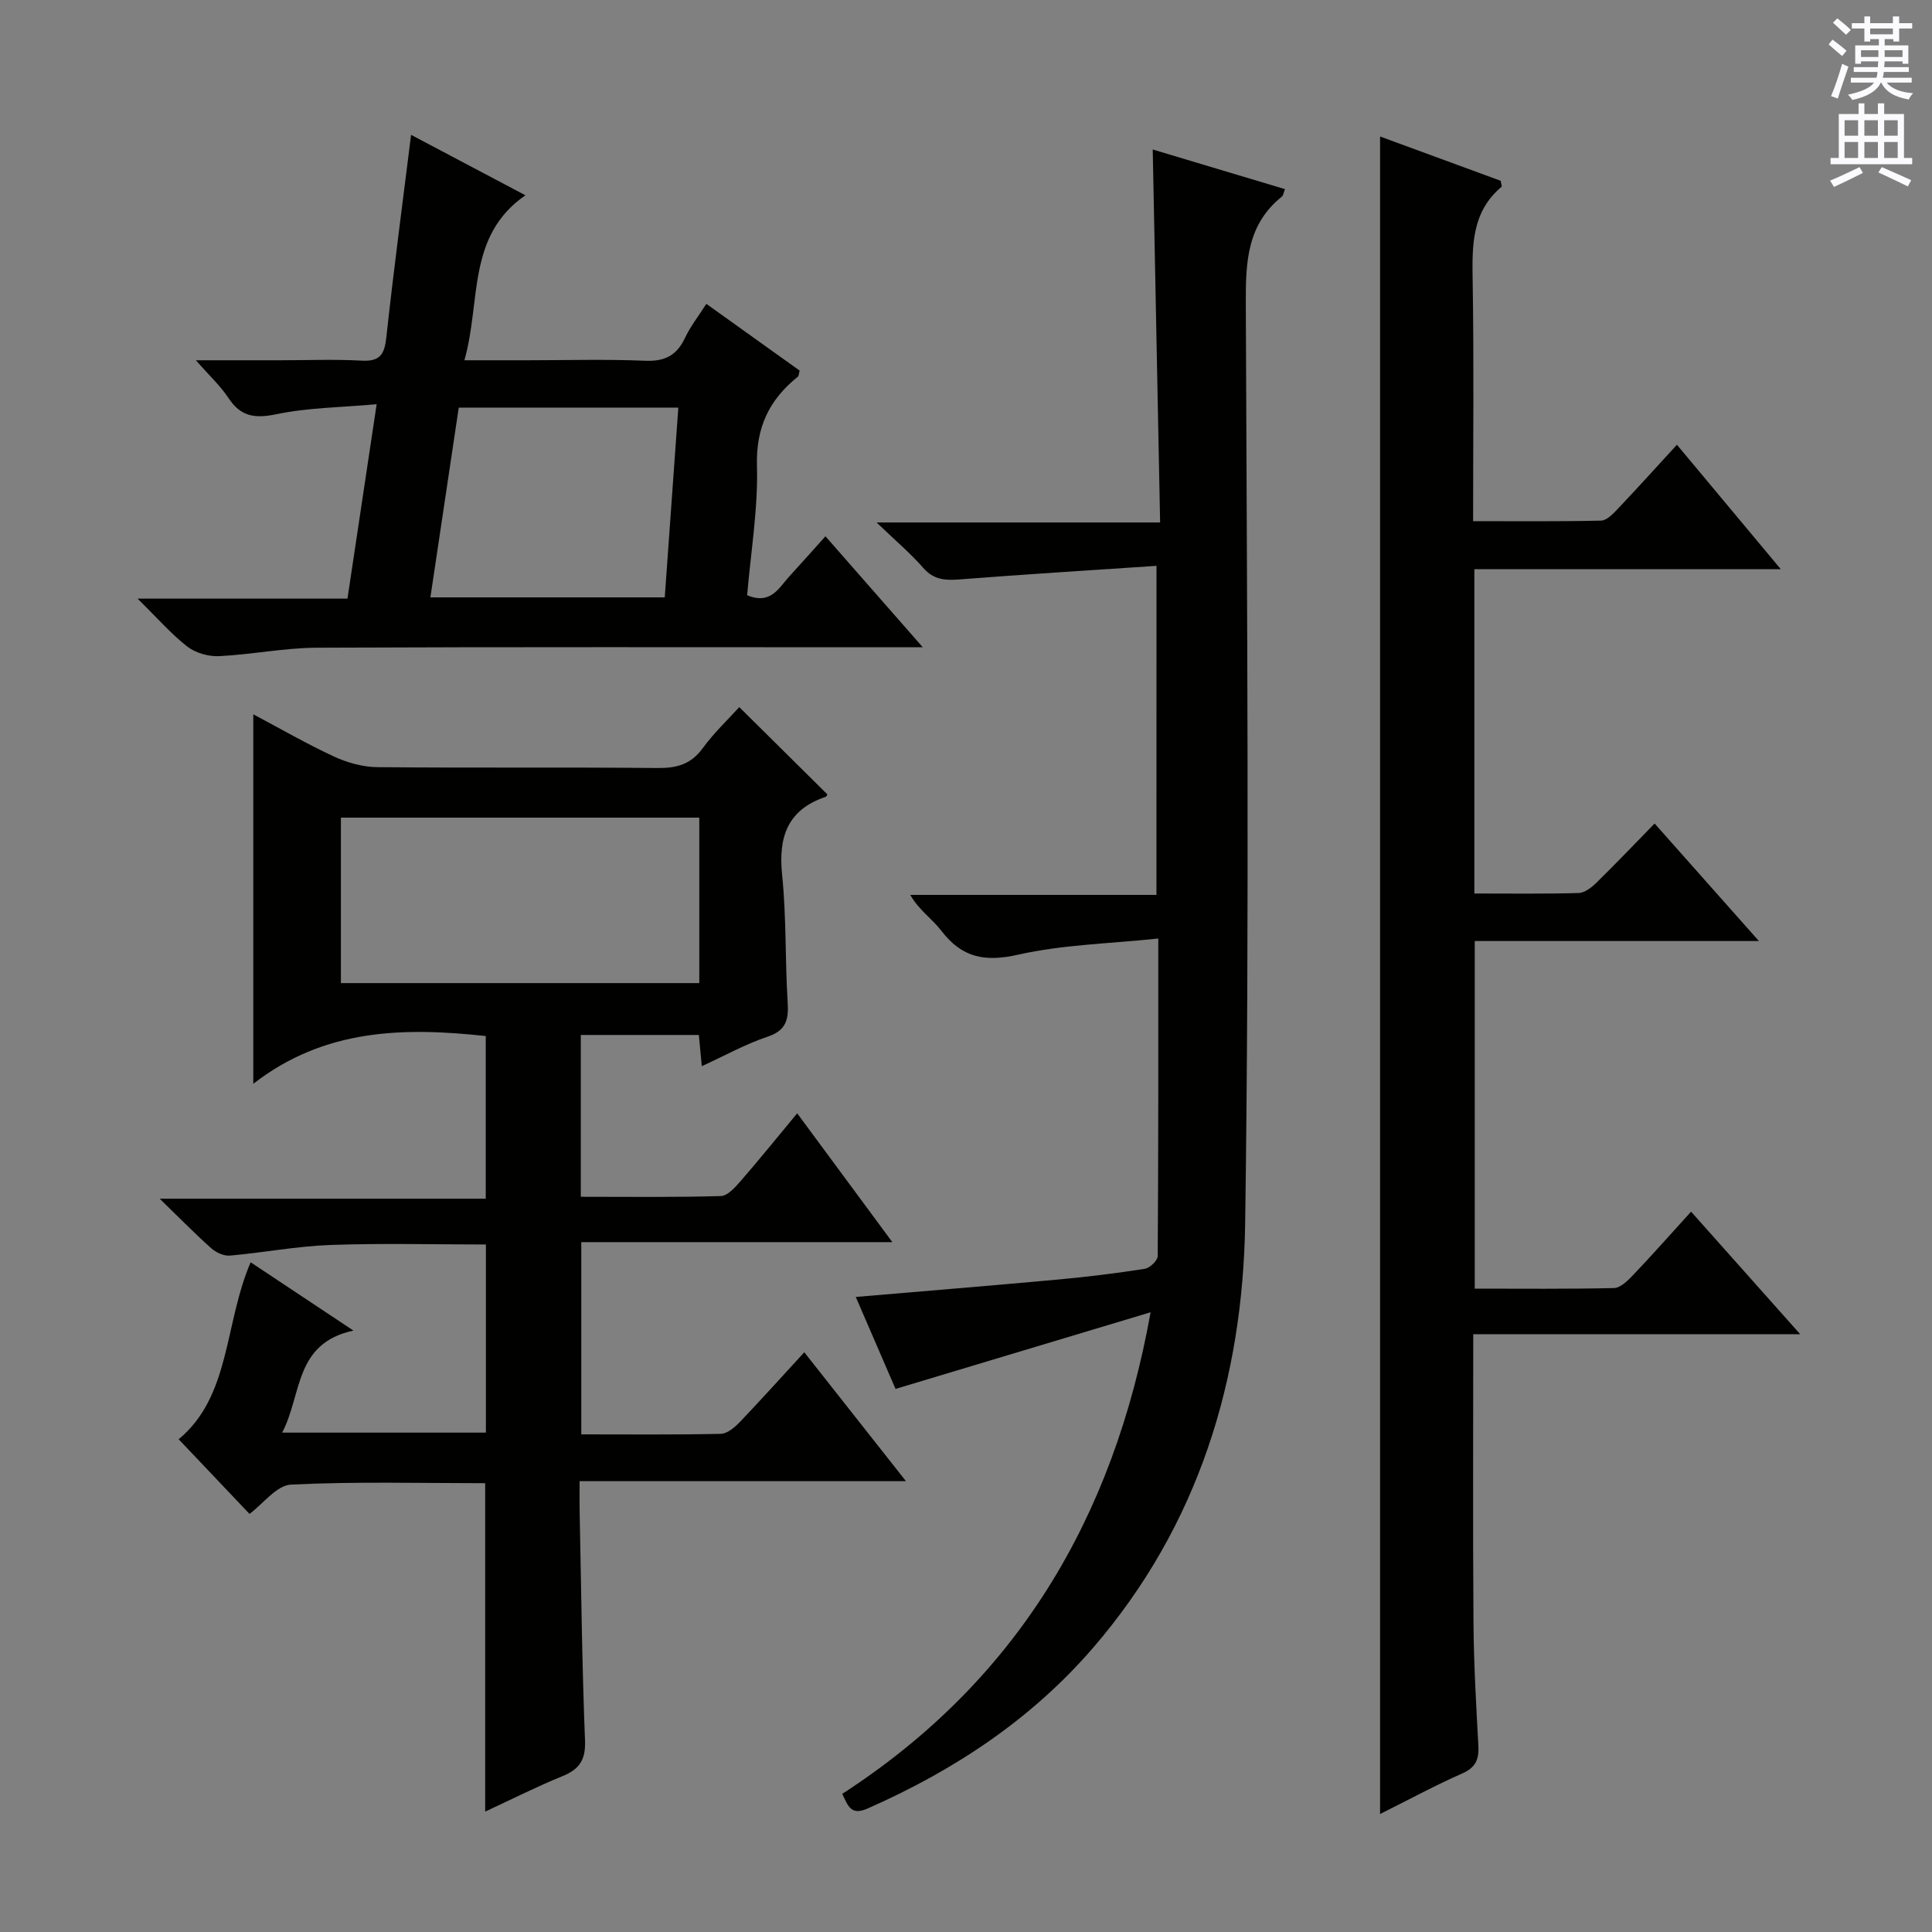 <svg enable-background="new 0 0 400 400" viewBox="0 0 400 400" xmlns="http://www.w3.org/2000/svg"><rect x="0" y="0" width="400" height="400" fill="#808080" stroke="none"/><g fill="#010100"><path d="m100.45 375.07c0-22.92 0-45.17 0-67.99-13.33 0-26.8-.37-40.21.29-2.97.15-5.76 3.97-8.58 6.07-4.74-5-9.72-10.24-14.67-15.46 10.77-8.9 9.42-23.88 14.9-36.64 6.72 4.47 13.44 8.93 21.28 14.14-12.28 2.65-10.61 13.21-14.75 21.13h42.18c0-12.71 0-25.61 0-38.95-10.69 0-21.47-.29-32.23.1-6.94.25-13.84 1.59-20.77 2.2-1.25.11-2.88-.64-3.86-1.52-3.35-2.98-6.5-6.2-10.68-10.26h67.51c0-11.65 0-22.67 0-33.68-16.88-1.82-33.34-1.6-48.13 9.89 0-26.34 0-51.16 0-76.5 5.6 2.97 11.03 6.11 16.7 8.74 2.75 1.27 5.95 2.17 8.95 2.2 19.33.19 38.66-.01 57.99.18 3.98.04 6.94-.72 9.4-4.09 2.32-3.19 5.25-5.94 7.58-8.52 6.16 6.1 12.17 12.06 18.24 18.07-.04.05-.15.44-.37.51-7.91 2.68-9.81 8.31-9 16.17.9 8.75.6 17.62 1.15 26.41.22 3.57-.32 5.79-4.17 7.08-4.52 1.51-8.76 3.88-13.61 6.1-.23-2.38-.4-4.27-.61-6.46-8.04 0-16.11 0-24.44 0v33.5c9.78 0 19.4.13 29-.15 1.41-.04 2.99-1.84 4.12-3.14 3.81-4.38 7.46-8.9 11.68-13.99 6.54 8.85 12.78 17.31 19.7 26.67-22.04 0-43.05 0-64.4 0v39.8c9.67 0 19.29.1 28.89-.11 1.35-.03 2.9-1.36 3.96-2.47 4.48-4.69 8.81-9.52 13.32-14.42 6.89 8.73 13.68 17.35 21.05 26.69-22.74 0-44.73 0-67.57 0 0 2.3-.03 4.03 0 5.77.33 15.98.49 31.96 1.12 47.92.16 4.06-1.18 5.97-4.73 7.41-5.35 2.18-10.51 4.8-15.94 7.31zm44.33-205.79c-25 0-49.55 0-74.2 0v34.26h74.2c0-11.51 0-22.63 0-34.26z"/><path d="m305.25 117.84v67.15c7.36 0 14.49.1 21.6-.1 1.25-.04 2.67-1.15 3.66-2.12 3.93-3.84 7.72-7.83 12.06-12.27 7.12 8.02 13.99 15.76 21.59 24.33-20.16 0-39.33 0-58.83 0v71.97c9.61 0 19.21.1 28.81-.12 1.34-.03 2.84-1.5 3.92-2.63 3.99-4.2 7.84-8.54 12.06-13.19 7.44 8.35 14.58 16.38 22.59 25.37-23.14 0-45.26 0-67.69 0 0 20.46-.1 40.11.05 59.75.06 8.48.55 16.96 1.01 25.43.16 2.83-.55 4.54-3.35 5.77-5.44 2.39-10.68 5.23-17 8.39 0-116.32 0-231.7 0-347.31 8.09 2.97 16.61 6.1 24.97 9.17.1.66.3 1.15.17 1.25-6.22 5.24-6.09 12.24-5.97 19.53.27 16.32.09 32.64.09 49.69 8.99 0 17.75.09 26.5-.11 1.18-.03 2.49-1.42 3.46-2.44 3.99-4.21 7.87-8.51 12.24-13.27 7.1 8.5 13.95 16.71 21.5 25.76-21.72 0-42.41 0-63.44 0z"/><path d="m239.44 117.15c-13.91.94-27.33 1.76-40.73 2.81-2.99.23-5.38.11-7.56-2.38-2.61-3-5.69-5.59-9.66-9.41h58.7c-.52-26.11-1.02-51.48-1.53-77.22 9.01 2.7 18.14 5.44 27.38 8.21-.28.69-.34 1.3-.67 1.57-7.16 5.75-7.47 13.47-7.44 21.92.24 63.49.77 126.99-.13 190.48-.46 32.44-9.66 62.69-31.43 87.96-12.86 14.92-28.84 25.45-46.76 33.35-3.42 1.51-4.03-.52-5.23-3.04 35.92-23.27 56.14-56.76 63.84-99.71-18.03 5.42-35.1 10.55-52.81 15.87-2.66-6.14-5.44-12.58-8.23-19.04 14.28-1.22 28.16-2.35 42.03-3.62 5.96-.55 11.9-1.28 17.81-2.21 1.04-.16 2.66-1.71 2.67-2.62.15-21.46.12-42.91.12-65.76-10.11 1.07-19.79 1.26-29.03 3.35-6.91 1.56-11.63.61-15.88-4.95-1.88-2.46-4.63-4.26-6.44-7.43h50.97c.01-22.59.01-44.63.01-68.13z"/><path d="m28.48 123.94h43.46c1.96-13.08 3.91-26.08 6.04-40.25-7.39.66-14.21.7-20.77 2.07-4.5.94-7.4.48-9.94-3.4-1.6-2.43-3.82-4.47-6.71-7.77h17.39c5.66 0 11.34-.23 16.99.08 3.81.2 4.67-1.38 5.05-4.85 1.5-13.82 3.34-27.6 5.12-41.9 8.1 4.28 15.82 8.36 23.67 12.51-12.21 8.44-9.15 21.92-12.63 34.16h12.94c8.16 0 16.34-.24 24.49.1 4.06.17 6.54-1.1 8.24-4.73 1.12-2.38 2.79-4.5 4.42-7.05 6.59 4.72 13.01 9.3 19.32 13.82-.19.68-.17 1.09-.36 1.25-5.91 4.74-8.7 10.45-8.48 18.44.25 8.9-1.28 17.84-2.03 26.82 4.94 2.05 6.58-1.58 8.79-3.97 2.35-2.56 4.65-5.16 7.42-8.24 6.62 7.55 12.99 14.82 20.15 22.98-2.95 0-4.71 0-6.46 0-39.65 0-79.3-.09-118.95.09-6.77.03-13.52 1.42-20.3 1.75-2.19.1-4.86-.66-6.57-1.99-3.36-2.62-6.18-5.89-10.29-9.92zm109.15-.26c.96-13.42 1.88-26.23 2.81-39.29-15.37 0-30.1 0-45.46 0-1.95 13.02-3.89 26-5.87 39.29z"/></g><path d="m378.6 9.2.8-1c.9.7 1.9 1.4 2.9 2.3l-.9 1.1c-1.1-.9-2-1.7-2.8-2.4zm.5 10.7c.9-2.1 1.6-4.3 2.3-6.7.4.2.8.4 1.3.6-.7 2.1-1.5 4.3-2.2 6.6zm.4-15.2.9-.9c1 .8 2 1.6 2.8 2.4l-1 1c-1-.9-1.9-1.8-2.7-2.5zm12.5-1.3h1.2v1.4h2.7v1.1h-2.7v2.7h-1.2v-.5h-1.8v1.3h4.9v3.8h-1.2v-.5h-3.7c0 .4-.1.9-.1 1.2h5.1v1h-5.2c0 .5-.1.9-.2 1.2h6v1h-5.2c1.1 1.3 2.9 2 5.5 2.2-.4.4-.7.8-.9 1.3-2.9-.5-4.8-1.6-5.7-3.5h-.1c-.8 1.7-2.7 2.9-5.9 3.6-.2-.4-.6-.8-.9-1.1 2.8-.6 4.6-1.4 5.4-2.5h-4.8v-1h5.3c.1-.3.2-.7.2-1.2h-4.9v-1h5c0-.4 0-.8.1-1.2h-3.6v.5h-1.2v-3.8h4.9v-1.3h-1.8v.5h-1.2v-2.7h-2.6v-1.1h2.6v-1.4h1.2v1.4h4.7v-1.4zm-6.7 8.4h3.6c0-.4 0-.9 0-1.4h-3.6zm1.9-4.7h4.7v-1.2h-4.7zm6.7 3.3h-3.7v1.4h3.7z" fill="#fbfafc"/><path d="m384.7 21.4h1.3v2.2h2.8v-2.2h1.3v2.2h4.1v9.1h1.7v1.3h-16.9v-1.3h1.7v-9.1h4.1v-2.2zm.3 13.2.7 1.2c-1.8.9-3.8 1.9-6 2.9-.2-.4-.5-.8-.8-1.3 2.4-1 4.4-2 6.1-2.8zm-3.1-6.5h2.8v-3.2h-2.8zm0 4.6h2.8v-3.3h-2.8zm4.1-4.6h2.8v-3.2h-2.8zm0 4.6h2.8v-3.3h-2.8zm3.6 1.9c2.1.9 4.1 1.8 6.1 2.7l-.7 1.3c-2.2-1.1-4.2-2-6.1-2.9zm3.3-9.7h-2.8v3.2h2.8zm-2.8 7.8h2.8v-3.3h-2.8z" fill="#fbfafc"/></svg>